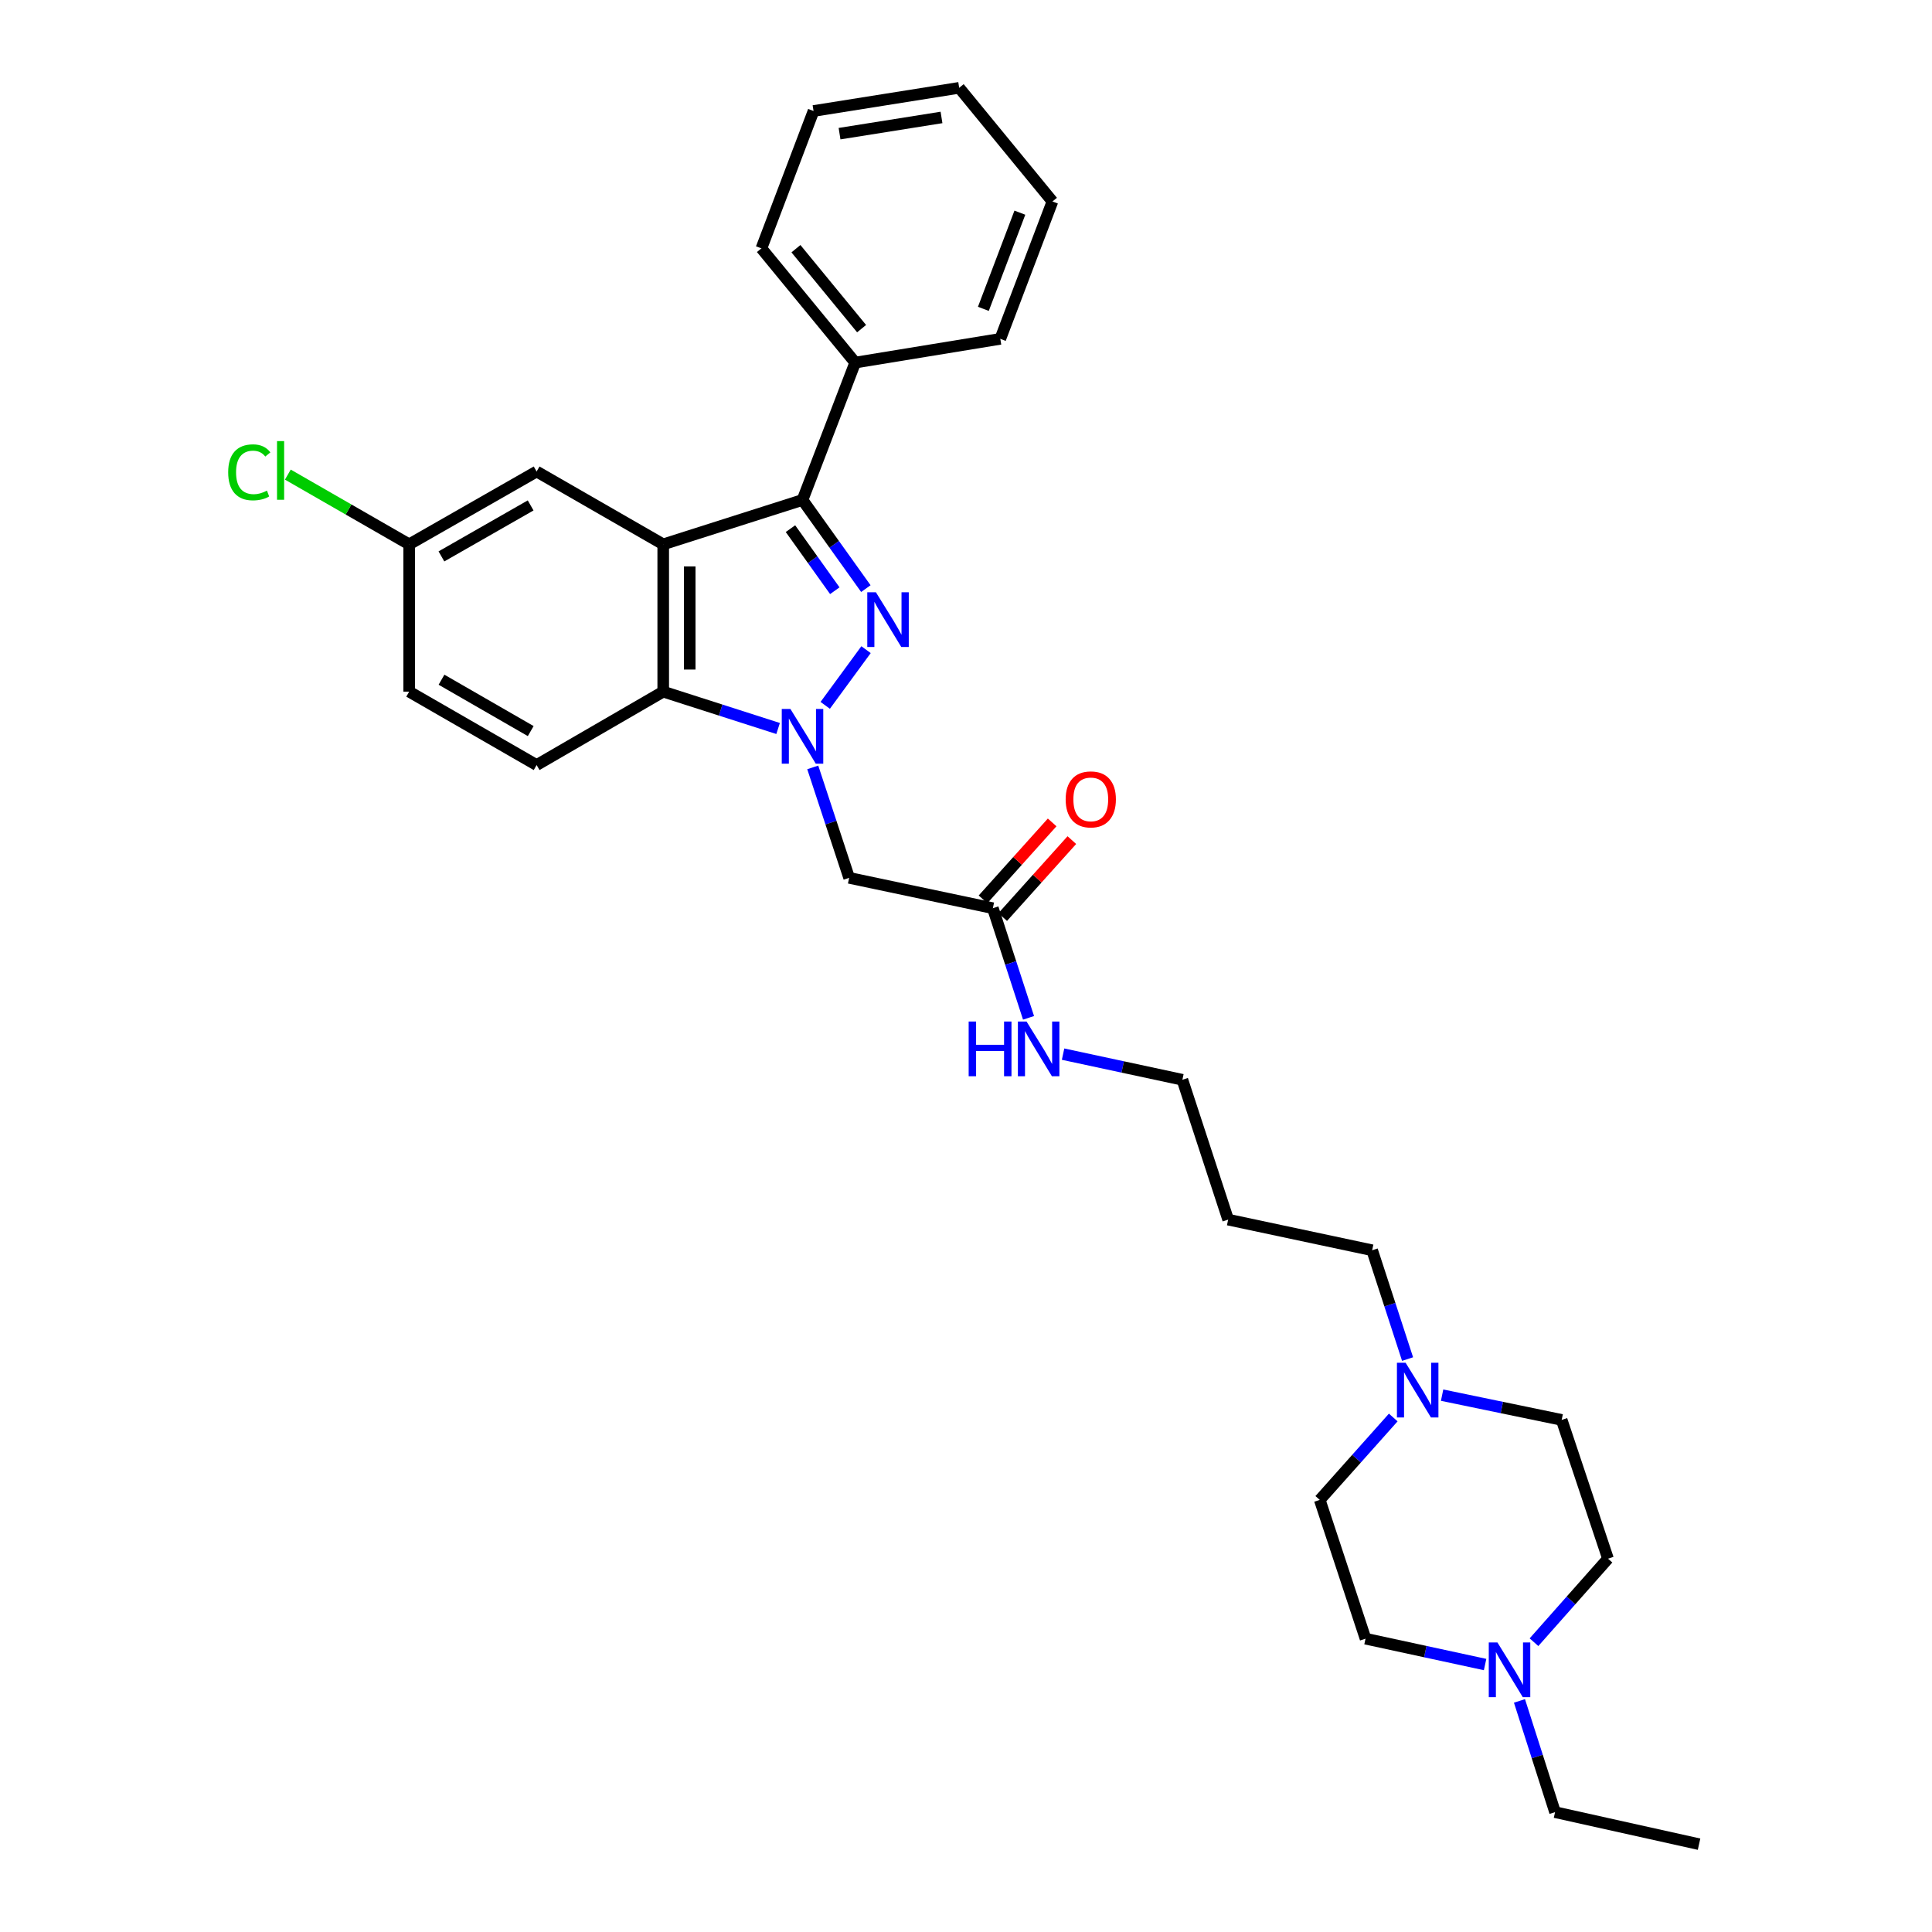 <?xml version='1.0' encoding='iso-8859-1'?>
<svg version='1.1' baseProfile='full'
              xmlns='http://www.w3.org/2000/svg'
                      xmlns:rdkit='http://www.rdkit.org/xml'
                      xmlns:xlink='http://www.w3.org/1999/xlink'
                  xml:space='preserve'
width='1000px' height='1000px' viewBox='0 0 1000 1000'>
<!-- END OF HEADER -->
<rect style='opacity:1.0;fill:#FFFFFF;stroke:none' width='1000' height='1000' x='0' y='0'> </rect>
<path class='bond-0' d='M 427.129,365.089 L 448.256,336.265' style='fill:none;fill-rule:evenodd;stroke:#0000FF;stroke-width:6px;stroke-linecap:butt;stroke-linejoin:miter;stroke-opacity:1' />
<path class='bond-3' d='M 402.745,377.069 L 373.014,367.532' style='fill:none;fill-rule:evenodd;stroke:#0000FF;stroke-width:6px;stroke-linecap:butt;stroke-linejoin:miter;stroke-opacity:1' />
<path class='bond-3' d='M 373.014,367.532 L 343.283,357.995' style='fill:none;fill-rule:evenodd;stroke:#000000;stroke-width:6px;stroke-linecap:butt;stroke-linejoin:miter;stroke-opacity:1' />
<path class='bond-4' d='M 420.68,397.209 L 430.098,425.791' style='fill:none;fill-rule:evenodd;stroke:#0000FF;stroke-width:6px;stroke-linecap:butt;stroke-linejoin:miter;stroke-opacity:1' />
<path class='bond-4' d='M 430.098,425.791 L 439.517,454.373' style='fill:none;fill-rule:evenodd;stroke:#000000;stroke-width:6px;stroke-linecap:butt;stroke-linejoin:miter;stroke-opacity:1' />
<path class='bond-2' d='M 448.165,304.666 L 431.772,281.722' style='fill:none;fill-rule:evenodd;stroke:#0000FF;stroke-width:6px;stroke-linecap:butt;stroke-linejoin:miter;stroke-opacity:1' />
<path class='bond-2' d='M 431.772,281.722 L 415.378,258.777' style='fill:none;fill-rule:evenodd;stroke:#000000;stroke-width:6px;stroke-linecap:butt;stroke-linejoin:miter;stroke-opacity:1' />
<path class='bond-2' d='M 432.095,305.751 L 420.619,289.69' style='fill:none;fill-rule:evenodd;stroke:#0000FF;stroke-width:6px;stroke-linecap:butt;stroke-linejoin:miter;stroke-opacity:1' />
<path class='bond-2' d='M 420.619,289.69 L 409.144,273.629' style='fill:none;fill-rule:evenodd;stroke:#000000;stroke-width:6px;stroke-linecap:butt;stroke-linejoin:miter;stroke-opacity:1' />
<path class='bond-1' d='M 343.283,281.751 L 343.283,357.995' style='fill:none;fill-rule:evenodd;stroke:#000000;stroke-width:6px;stroke-linecap:butt;stroke-linejoin:miter;stroke-opacity:1' />
<path class='bond-1' d='M 356.99,293.187 L 356.99,346.559' style='fill:none;fill-rule:evenodd;stroke:#000000;stroke-width:6px;stroke-linecap:butt;stroke-linejoin:miter;stroke-opacity:1' />
<path class='bond-9' d='M 343.283,281.751 L 277.752,244.051' style='fill:none;fill-rule:evenodd;stroke:#000000;stroke-width:6px;stroke-linecap:butt;stroke-linejoin:miter;stroke-opacity:1' />
<path class='bond-30' d='M 343.283,281.751 L 415.378,258.777' style='fill:none;fill-rule:evenodd;stroke:#000000;stroke-width:6px;stroke-linecap:butt;stroke-linejoin:miter;stroke-opacity:1' />
<path class='bond-10' d='M 415.378,258.777 L 442.654,187.672' style='fill:none;fill-rule:evenodd;stroke:#000000;stroke-width:6px;stroke-linecap:butt;stroke-linejoin:miter;stroke-opacity:1' />
<path class='bond-8' d='M 343.283,357.995 L 277.752,395.985' style='fill:none;fill-rule:evenodd;stroke:#000000;stroke-width:6px;stroke-linecap:butt;stroke-linejoin:miter;stroke-opacity:1' />
<path class='bond-5' d='M 439.517,454.373 L 513.903,470.082' style='fill:none;fill-rule:evenodd;stroke:#000000;stroke-width:6px;stroke-linecap:butt;stroke-linejoin:miter;stroke-opacity:1' />
<path class='bond-11' d='M 519.001,474.663 L 536.894,454.75' style='fill:none;fill-rule:evenodd;stroke:#000000;stroke-width:6px;stroke-linecap:butt;stroke-linejoin:miter;stroke-opacity:1' />
<path class='bond-11' d='M 536.894,454.75 L 554.788,434.838' style='fill:none;fill-rule:evenodd;stroke:#FF0000;stroke-width:6px;stroke-linecap:butt;stroke-linejoin:miter;stroke-opacity:1' />
<path class='bond-11' d='M 508.806,465.502 L 526.7,445.589' style='fill:none;fill-rule:evenodd;stroke:#000000;stroke-width:6px;stroke-linecap:butt;stroke-linejoin:miter;stroke-opacity:1' />
<path class='bond-11' d='M 526.7,445.589 L 544.593,425.677' style='fill:none;fill-rule:evenodd;stroke:#FF0000;stroke-width:6px;stroke-linecap:butt;stroke-linejoin:miter;stroke-opacity:1' />
<path class='bond-12' d='M 513.903,470.082 L 523.136,498.454' style='fill:none;fill-rule:evenodd;stroke:#000000;stroke-width:6px;stroke-linecap:butt;stroke-linejoin:miter;stroke-opacity:1' />
<path class='bond-12' d='M 523.136,498.454 L 532.369,526.826' style='fill:none;fill-rule:evenodd;stroke:#0000FF;stroke-width:6px;stroke-linecap:butt;stroke-linejoin:miter;stroke-opacity:1' />
<path class='bond-6' d='M 728.56,703.45 L 719.392,675.29' style='fill:none;fill-rule:evenodd;stroke:#0000FF;stroke-width:6px;stroke-linecap:butt;stroke-linejoin:miter;stroke-opacity:1' />
<path class='bond-6' d='M 719.392,675.29 L 710.223,647.129' style='fill:none;fill-rule:evenodd;stroke:#000000;stroke-width:6px;stroke-linecap:butt;stroke-linejoin:miter;stroke-opacity:1' />
<path class='bond-14' d='M 746.433,722.13 L 777.377,728.535' style='fill:none;fill-rule:evenodd;stroke:#0000FF;stroke-width:6px;stroke-linecap:butt;stroke-linejoin:miter;stroke-opacity:1' />
<path class='bond-14' d='M 777.377,728.535 L 808.322,734.941' style='fill:none;fill-rule:evenodd;stroke:#000000;stroke-width:6px;stroke-linecap:butt;stroke-linejoin:miter;stroke-opacity:1' />
<path class='bond-16' d='M 721.146,733.692 L 702.127,755.02' style='fill:none;fill-rule:evenodd;stroke:#0000FF;stroke-width:6px;stroke-linecap:butt;stroke-linejoin:miter;stroke-opacity:1' />
<path class='bond-16' d='M 702.127,755.02 L 683.107,776.349' style='fill:none;fill-rule:evenodd;stroke:#000000;stroke-width:6px;stroke-linecap:butt;stroke-linejoin:miter;stroke-opacity:1' />
<path class='bond-7' d='M 768.682,861.562 L 737.739,854.87' style='fill:none;fill-rule:evenodd;stroke:#0000FF;stroke-width:6px;stroke-linecap:butt;stroke-linejoin:miter;stroke-opacity:1' />
<path class='bond-7' d='M 737.739,854.87 L 706.796,848.177' style='fill:none;fill-rule:evenodd;stroke:#000000;stroke-width:6px;stroke-linecap:butt;stroke-linejoin:miter;stroke-opacity:1' />
<path class='bond-22' d='M 786.476,880.391 L 795.686,909.18' style='fill:none;fill-rule:evenodd;stroke:#0000FF;stroke-width:6px;stroke-linecap:butt;stroke-linejoin:miter;stroke-opacity:1' />
<path class='bond-22' d='M 795.686,909.18 L 804.895,937.968' style='fill:none;fill-rule:evenodd;stroke:#000000;stroke-width:6px;stroke-linecap:butt;stroke-linejoin:miter;stroke-opacity:1' />
<path class='bond-33' d='M 793.99,850.003 L 813.141,828.382' style='fill:none;fill-rule:evenodd;stroke:#0000FF;stroke-width:6px;stroke-linecap:butt;stroke-linejoin:miter;stroke-opacity:1' />
<path class='bond-33' d='M 813.141,828.382 L 832.292,806.761' style='fill:none;fill-rule:evenodd;stroke:#000000;stroke-width:6px;stroke-linecap:butt;stroke-linejoin:miter;stroke-opacity:1' />
<path class='bond-18' d='M 277.752,395.985 L 211.787,357.995' style='fill:none;fill-rule:evenodd;stroke:#000000;stroke-width:6px;stroke-linecap:butt;stroke-linejoin:miter;stroke-opacity:1' />
<path class='bond-18' d='M 274.698,378.409 L 228.522,351.816' style='fill:none;fill-rule:evenodd;stroke:#000000;stroke-width:6px;stroke-linecap:butt;stroke-linejoin:miter;stroke-opacity:1' />
<path class='bond-31' d='M 277.752,244.051 L 211.787,281.751' style='fill:none;fill-rule:evenodd;stroke:#000000;stroke-width:6px;stroke-linecap:butt;stroke-linejoin:miter;stroke-opacity:1' />
<path class='bond-31' d='M 274.658,261.606 L 228.483,287.996' style='fill:none;fill-rule:evenodd;stroke:#000000;stroke-width:6px;stroke-linecap:butt;stroke-linejoin:miter;stroke-opacity:1' />
<path class='bond-24' d='M 442.654,187.672 L 394.103,128.553' style='fill:none;fill-rule:evenodd;stroke:#000000;stroke-width:6px;stroke-linecap:butt;stroke-linejoin:miter;stroke-opacity:1' />
<path class='bond-24' d='M 445.963,170.106 L 411.978,128.722' style='fill:none;fill-rule:evenodd;stroke:#000000;stroke-width:6px;stroke-linecap:butt;stroke-linejoin:miter;stroke-opacity:1' />
<path class='bond-25' d='M 442.654,187.672 L 517.756,175.39' style='fill:none;fill-rule:evenodd;stroke:#000000;stroke-width:6px;stroke-linecap:butt;stroke-linejoin:miter;stroke-opacity:1' />
<path class='bond-23' d='M 550.243,545.618 L 581.122,552.255' style='fill:none;fill-rule:evenodd;stroke:#0000FF;stroke-width:6px;stroke-linecap:butt;stroke-linejoin:miter;stroke-opacity:1' />
<path class='bond-23' d='M 581.122,552.255 L 612.002,558.891' style='fill:none;fill-rule:evenodd;stroke:#000000;stroke-width:6px;stroke-linecap:butt;stroke-linejoin:miter;stroke-opacity:1' />
<path class='bond-13' d='M 211.787,281.751 L 211.787,357.995' style='fill:none;fill-rule:evenodd;stroke:#000000;stroke-width:6px;stroke-linecap:butt;stroke-linejoin:miter;stroke-opacity:1' />
<path class='bond-19' d='M 211.787,281.751 L 180.387,263.703' style='fill:none;fill-rule:evenodd;stroke:#000000;stroke-width:6px;stroke-linecap:butt;stroke-linejoin:miter;stroke-opacity:1' />
<path class='bond-19' d='M 180.387,263.703 L 148.987,245.656' style='fill:none;fill-rule:evenodd;stroke:#00CC00;stroke-width:6px;stroke-linecap:butt;stroke-linejoin:miter;stroke-opacity:1' />
<path class='bond-17' d='M 808.322,734.941 L 832.292,806.761' style='fill:none;fill-rule:evenodd;stroke:#000000;stroke-width:6px;stroke-linecap:butt;stroke-linejoin:miter;stroke-opacity:1' />
<path class='bond-15' d='M 706.796,848.177 L 683.107,776.349' style='fill:none;fill-rule:evenodd;stroke:#000000;stroke-width:6px;stroke-linecap:butt;stroke-linejoin:miter;stroke-opacity:1' />
<path class='bond-20' d='M 710.223,647.129 L 635.691,631.276' style='fill:none;fill-rule:evenodd;stroke:#000000;stroke-width:6px;stroke-linecap:butt;stroke-linejoin:miter;stroke-opacity:1' />
<path class='bond-21' d='M 635.691,631.276 L 612.002,558.891' style='fill:none;fill-rule:evenodd;stroke:#000000;stroke-width:6px;stroke-linecap:butt;stroke-linejoin:miter;stroke-opacity:1' />
<path class='bond-26' d='M 804.895,937.968 L 879.427,954.545' style='fill:none;fill-rule:evenodd;stroke:#000000;stroke-width:6px;stroke-linecap:butt;stroke-linejoin:miter;stroke-opacity:1' />
<path class='bond-27' d='M 394.103,128.553 L 421.089,57.447' style='fill:none;fill-rule:evenodd;stroke:#000000;stroke-width:6px;stroke-linecap:butt;stroke-linejoin:miter;stroke-opacity:1' />
<path class='bond-28' d='M 517.756,175.39 L 544.743,104.277' style='fill:none;fill-rule:evenodd;stroke:#000000;stroke-width:6px;stroke-linecap:butt;stroke-linejoin:miter;stroke-opacity:1' />
<path class='bond-28' d='M 508.99,159.86 L 527.88,110.081' style='fill:none;fill-rule:evenodd;stroke:#000000;stroke-width:6px;stroke-linecap:butt;stroke-linejoin:miter;stroke-opacity:1' />
<path class='bond-32' d='M 421.089,57.447 L 496.474,45.455' style='fill:none;fill-rule:evenodd;stroke:#000000;stroke-width:6px;stroke-linecap:butt;stroke-linejoin:miter;stroke-opacity:1' />
<path class='bond-32' d='M 434.55,69.185 L 487.319,60.789' style='fill:none;fill-rule:evenodd;stroke:#000000;stroke-width:6px;stroke-linecap:butt;stroke-linejoin:miter;stroke-opacity:1' />
<path class='bond-29' d='M 544.743,104.277 L 496.474,45.455' style='fill:none;fill-rule:evenodd;stroke:#000000;stroke-width:6px;stroke-linecap:butt;stroke-linejoin:miter;stroke-opacity:1' />
<path  class='atom-0' d='M 409.118 366.961
L 418.398 381.961
Q 419.318 383.441, 420.798 386.121
Q 422.278 388.801, 422.358 388.961
L 422.358 366.961
L 426.118 366.961
L 426.118 395.281
L 422.238 395.281
L 412.278 378.881
Q 411.118 376.961, 409.878 374.761
Q 408.678 372.561, 408.318 371.881
L 408.318 395.281
L 404.638 395.281
L 404.638 366.961
L 409.118 366.961
' fill='#0000FF'/>
<path  class='atom-1' d='M 453.382 306.57
L 462.662 321.57
Q 463.582 323.05, 465.062 325.73
Q 466.542 328.41, 466.622 328.57
L 466.622 306.57
L 470.382 306.57
L 470.382 334.89
L 466.502 334.89
L 456.542 318.49
Q 455.382 316.57, 454.142 314.37
Q 452.942 312.17, 452.582 311.49
L 452.582 334.89
L 448.902 334.89
L 448.902 306.57
L 453.382 306.57
' fill='#0000FF'/>
<path  class='atom-7' d='M 727.53 705.353
L 736.81 720.353
Q 737.73 721.833, 739.21 724.513
Q 740.69 727.193, 740.77 727.353
L 740.77 705.353
L 744.53 705.353
L 744.53 733.673
L 740.65 733.673
L 730.69 717.273
Q 729.53 715.353, 728.29 713.153
Q 727.09 710.953, 726.73 710.273
L 726.73 733.673
L 723.05 733.673
L 723.05 705.353
L 727.53 705.353
' fill='#0000FF'/>
<path  class='atom-8' d='M 775.068 850.137
L 784.348 865.137
Q 785.268 866.617, 786.748 869.297
Q 788.228 871.977, 788.308 872.137
L 788.308 850.137
L 792.068 850.137
L 792.068 878.457
L 788.188 878.457
L 778.228 862.057
Q 777.068 860.137, 775.828 857.937
Q 774.628 855.737, 774.268 855.057
L 774.268 878.457
L 770.588 878.457
L 770.588 850.137
L 775.068 850.137
' fill='#0000FF'/>
<path  class='atom-12' d='M 551.586 413.761
Q 551.586 406.961, 554.946 403.161
Q 558.306 399.361, 564.586 399.361
Q 570.866 399.361, 574.226 403.161
Q 577.586 406.961, 577.586 413.761
Q 577.586 420.641, 574.186 424.561
Q 570.786 428.441, 564.586 428.441
Q 558.346 428.441, 554.946 424.561
Q 551.586 420.681, 551.586 413.761
M 564.586 425.241
Q 568.906 425.241, 571.226 422.361
Q 573.586 419.441, 573.586 413.761
Q 573.586 408.201, 571.226 405.401
Q 568.906 402.561, 564.586 402.561
Q 560.266 402.561, 557.906 405.361
Q 555.586 408.161, 555.586 413.761
Q 555.586 419.481, 557.906 422.361
Q 560.266 425.241, 564.586 425.241
' fill='#FF0000'/>
<path  class='atom-13' d='M 501.38 528.741
L 505.22 528.741
L 505.22 540.781
L 519.7 540.781
L 519.7 528.741
L 523.54 528.741
L 523.54 557.061
L 519.7 557.061
L 519.7 543.981
L 505.22 543.981
L 505.22 557.061
L 501.38 557.061
L 501.38 528.741
' fill='#0000FF'/>
<path  class='atom-13' d='M 531.34 528.741
L 540.62 543.741
Q 541.54 545.221, 543.02 547.901
Q 544.5 550.581, 544.58 550.741
L 544.58 528.741
L 548.34 528.741
L 548.34 557.061
L 544.46 557.061
L 534.5 540.661
Q 533.34 538.741, 532.1 536.541
Q 530.9 534.341, 530.54 533.661
L 530.54 557.061
L 526.86 557.061
L 526.86 528.741
L 531.34 528.741
' fill='#0000FF'/>
<path  class='atom-20' d='M 118.108 244.475
Q 118.108 237.435, 121.388 233.755
Q 124.708 230.035, 130.988 230.035
Q 136.828 230.035, 139.948 234.155
L 137.308 236.315
Q 135.028 233.315, 130.988 233.315
Q 126.708 233.315, 124.428 236.195
Q 122.188 239.035, 122.188 244.475
Q 122.188 250.075, 124.508 252.955
Q 126.868 255.835, 131.428 255.835
Q 134.548 255.835, 138.188 253.955
L 139.308 256.955
Q 137.828 257.915, 135.588 258.475
Q 133.348 259.035, 130.868 259.035
Q 124.708 259.035, 121.388 255.275
Q 118.108 251.515, 118.108 244.475
' fill='#00CC00'/>
<path  class='atom-20' d='M 143.388 228.315
L 147.068 228.315
L 147.068 258.675
L 143.388 258.675
L 143.388 228.315
' fill='#00CC00'/>
</svg>
